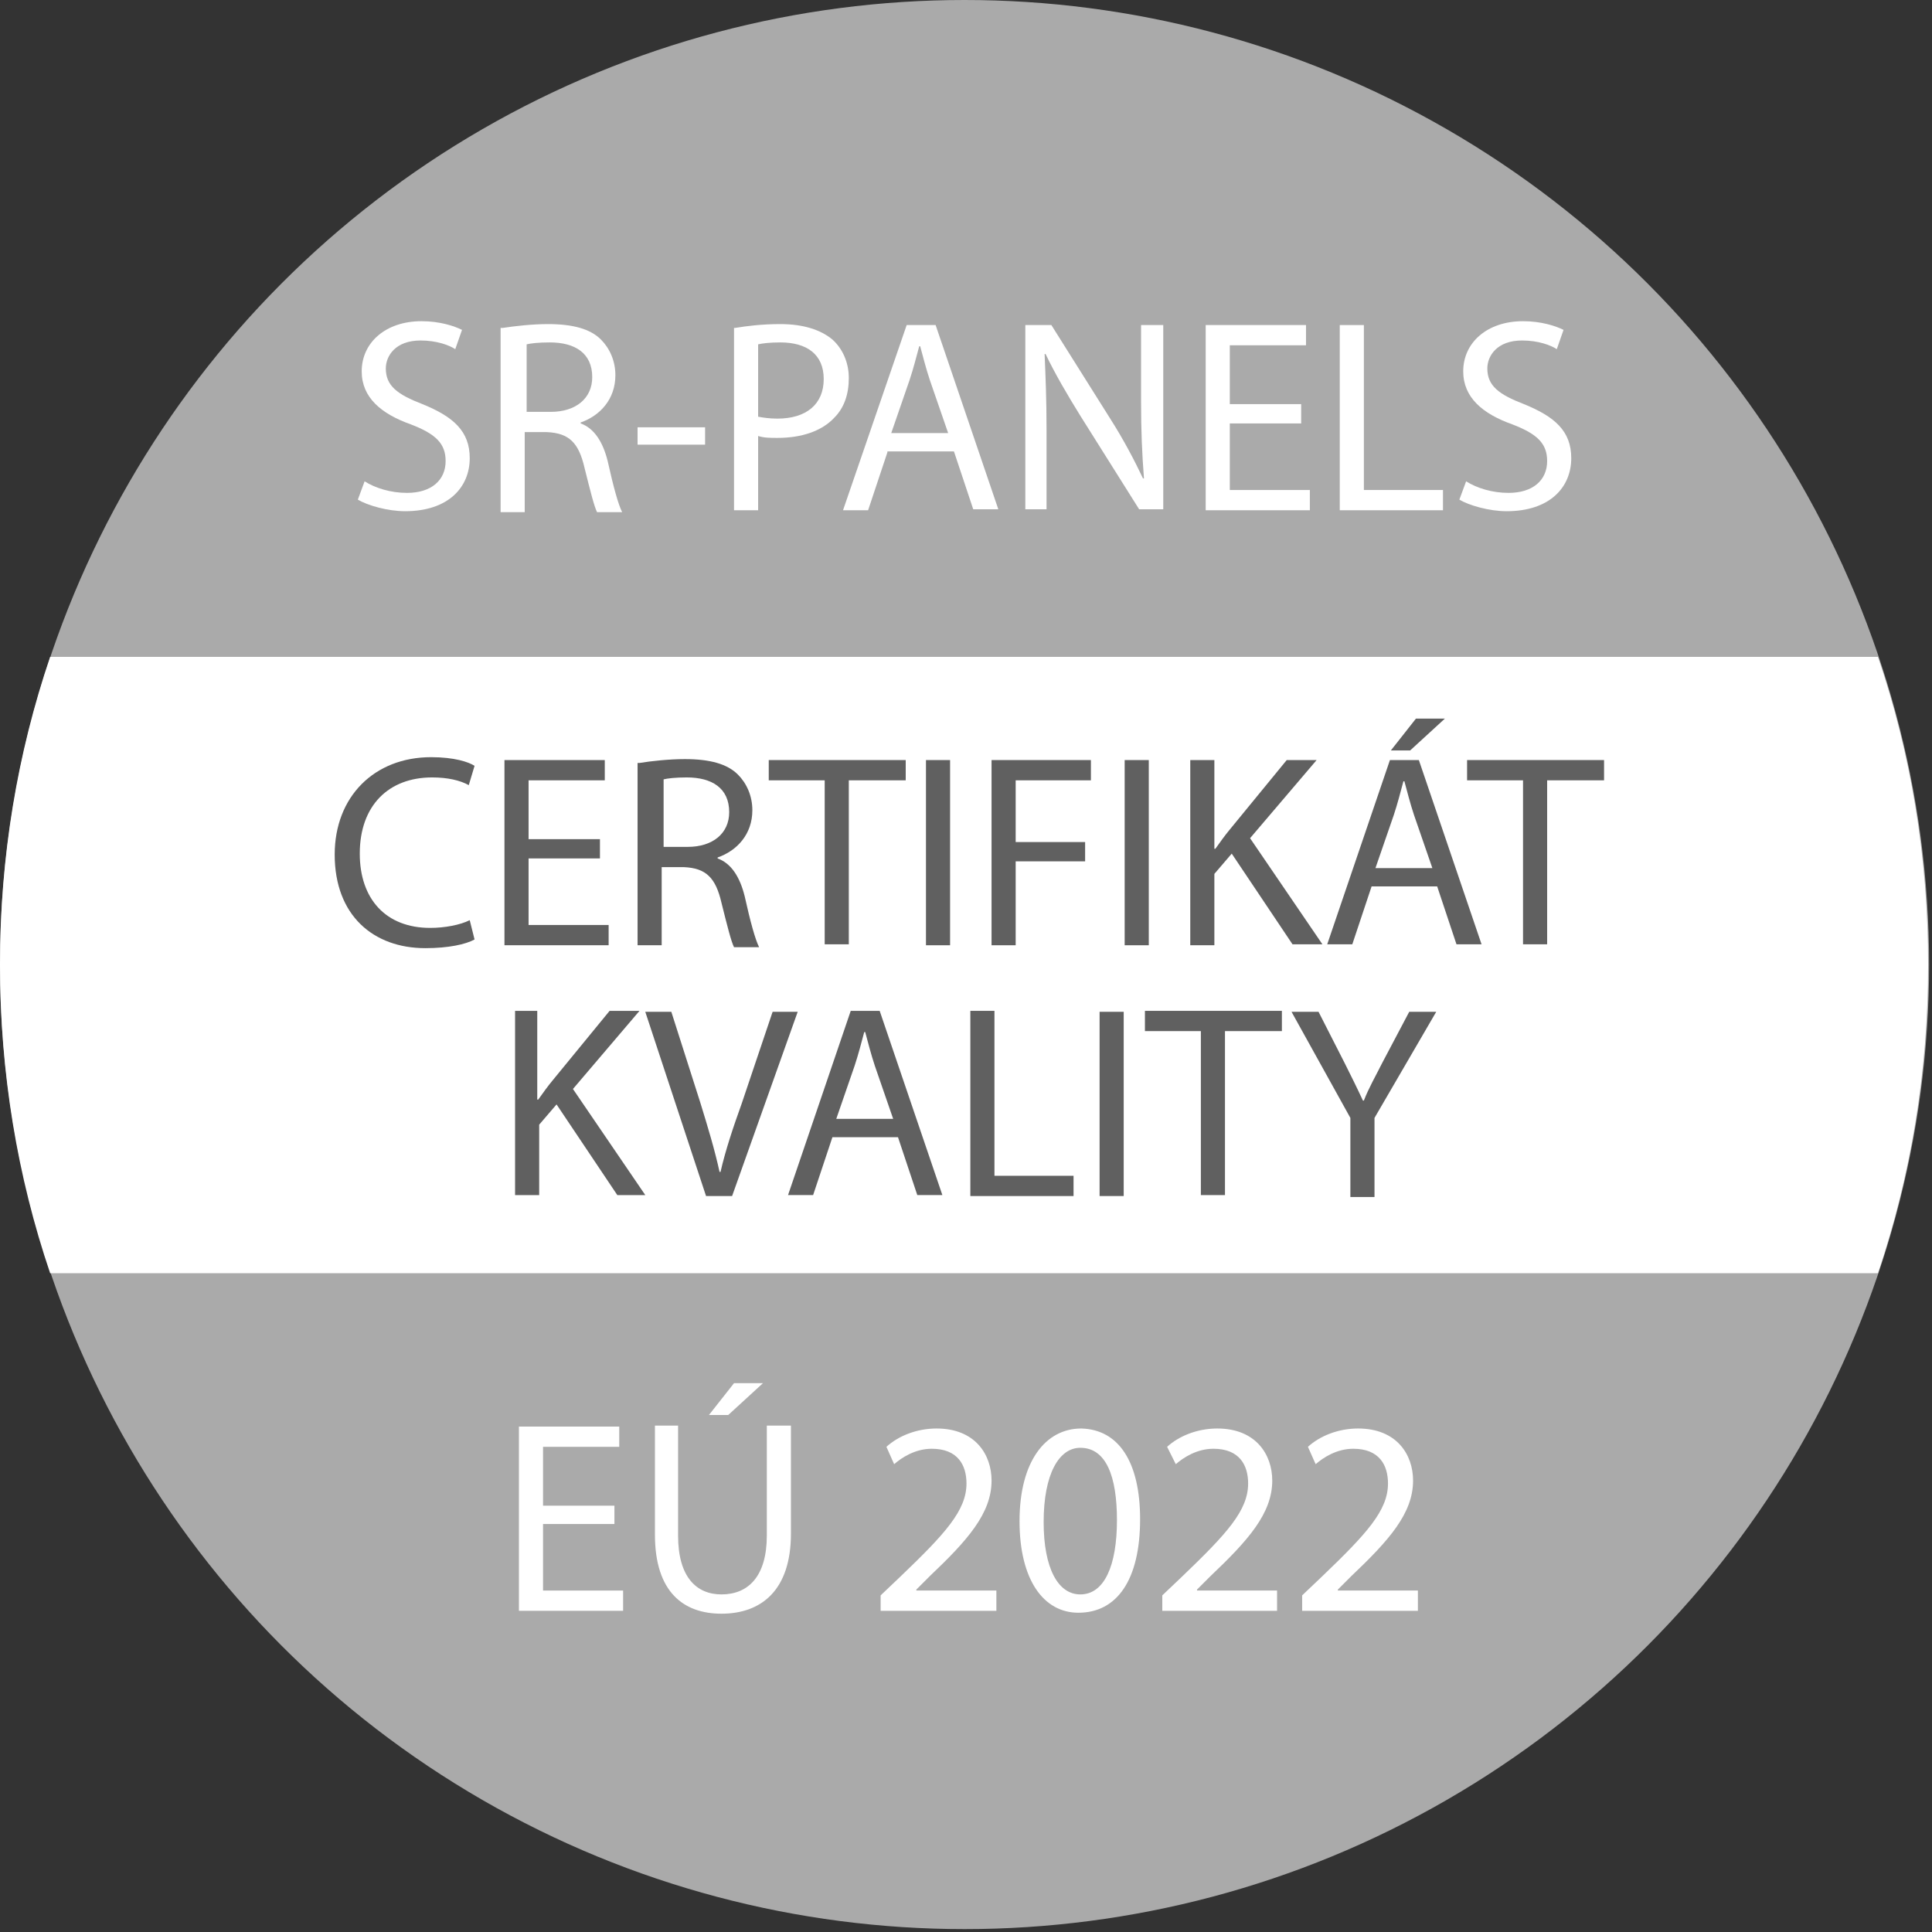 <?xml version="1.0" encoding="utf-8"?>
<!-- Generator: Adobe Illustrator 27.0.1, SVG Export Plug-In . SVG Version: 6.00 Build 0)  -->
<svg version="1.1" id="Layer_1" xmlns="http://www.w3.org/2000/svg" xmlns:xlink="http://www.w3.org/1999/xlink" x="0px" y="0px"
	 viewBox="0 0 200.3 200.3" style="enable-background:new 0 0 200.3 200.3;" xml:space="preserve">
<rect x="0" y="0" width="200.3" height="200.3" fill="#333333" stroke="none"/>
<style type="text/css">
	.st0{fill:#AAAAAA;}
	.st1{fill:#FFFFFF;}
	.st2{fill:#606060;}
</style>
<circle class="st0" cx="100" cy="100" r="100"/>
<path class="st1" d="M0,100c0,11.2,1.8,22,5.2,32h189.5c3.4-10.1,5.2-20.8,5.2-32c0-11.2-1.8-21.9-5.2-31.9H5.2
	C1.8,78.1,0,88.8,0,100z"/>
<g>
	<path class="st1" d="M37.8,49.9c1.1,0.7,2.7,1.2,4.4,1.2c2.5,0,4-1.3,4-3.3c0-1.8-1-2.8-3.6-3.8c-3.1-1.1-5.1-2.8-5.1-5.5
		c0-3,2.5-5.2,6.2-5.2c1.9,0,3.4,0.5,4.2,0.9l-0.7,2c-0.6-0.4-1.9-0.9-3.6-0.9c-2.6,0-3.6,1.6-3.6,2.9c0,1.8,1.2,2.7,3.8,3.7
		c3.2,1.3,4.9,2.8,4.9,5.6c0,3-2.2,5.5-6.7,5.5c-1.8,0-3.9-0.6-4.9-1.2L37.8,49.9z"/>
	<path class="st1" d="M52.1,34c1.3-0.2,3.1-0.4,4.7-0.4c2.6,0,4.4,0.5,5.5,1.6c0.9,0.9,1.5,2.2,1.5,3.7c0,2.5-1.6,4.2-3.6,4.9v0.1
		c1.4,0.5,2.3,1.9,2.8,3.9c0.6,2.7,1.1,4.5,1.5,5.3h-2.6c-0.3-0.6-0.7-2.2-1.3-4.6c-0.6-2.6-1.6-3.6-3.9-3.7h-2.3v8.3h-2.5V34z
		 M54.6,42.7h2.5c2.6,0,4.3-1.4,4.3-3.6c0-2.5-1.8-3.6-4.4-3.6c-1.2,0-2,0.1-2.4,0.2V42.7z"/>
	<path class="st1" d="M73.1,44.3v1.8h-7v-1.8H73.1z"/>
	<path class="st1" d="M76.2,34c1.2-0.2,2.8-0.4,4.7-0.4c2.4,0,4.2,0.6,5.4,1.6c1,0.9,1.7,2.3,1.7,4c0,1.7-0.5,3.1-1.5,4.1
		c-1.3,1.4-3.4,2.1-5.9,2.1c-0.7,0-1.4,0-2-0.2v7.7h-2.5V34z M78.6,43.2c0.5,0.1,1.2,0.2,2,0.2c3,0,4.8-1.5,4.8-4.1
		c0-2.6-1.8-3.8-4.5-3.8c-1.1,0-1.9,0.1-2.3,0.2V43.2z"/>
	<path class="st1" d="M92,46.9l-2,6h-2.6L94,33.7h3l6.5,19.1h-2.6l-2-6H92z M98.3,44.9l-1.9-5.5c-0.4-1.2-0.7-2.4-1-3.5h-0.1
		c-0.3,1.1-0.6,2.3-1,3.5l-1.9,5.5H98.3z"/>
	<path class="st1" d="M106.3,52.9V33.7h2.7l6.1,9.7c1.4,2.2,2.5,4.3,3.4,6.2l0.1,0c-0.2-2.6-0.3-4.9-0.3-7.9v-8h2.3v19.1h-2.5
		l-6.1-9.7c-1.3-2.1-2.6-4.3-3.6-6.4l-0.1,0c0.1,2.4,0.2,4.7,0.2,7.9v8.2H106.3z"/>
	<path class="st1" d="M134.9,43.9h-7.4v6.9h8.3v2.1h-10.8V33.7h10.4v2.1h-7.9v6.1h7.4V43.9z"/>
	<path class="st1" d="M138.9,33.7h2.5v17.1h8.2v2.1h-10.7V33.7z"/>
	<path class="st1" d="M152,49.9c1.1,0.7,2.7,1.2,4.4,1.2c2.5,0,4-1.3,4-3.3c0-1.8-1-2.8-3.6-3.8c-3.1-1.1-5.1-2.8-5.1-5.5
		c0-3,2.5-5.2,6.2-5.2c1.9,0,3.4,0.5,4.2,0.9l-0.7,2c-0.6-0.4-1.9-0.9-3.6-0.9c-2.6,0-3.6,1.6-3.6,2.9c0,1.8,1.2,2.7,3.8,3.7
		c3.2,1.3,4.9,2.8,4.9,5.6c0,3-2.2,5.5-6.7,5.5c-1.8,0-3.9-0.6-4.9-1.2L152,49.9z"/>
</g>
<g>
	<path class="st2" d="M49.2,97.4c-0.9,0.5-2.7,0.9-5.1,0.9c-5.4,0-9.4-3.4-9.4-9.7c0-6,4.1-10.1,10-10.1c2.4,0,3.9,0.5,4.5,0.9
		l-0.6,2c-0.9-0.5-2.2-0.8-3.8-0.8c-4.5,0-7.5,2.9-7.5,7.9c0,4.7,2.7,7.7,7.3,7.7c1.5,0,3.1-0.3,4.1-0.8L49.2,97.4z"/>
	<path class="st2" d="M62.2,89h-7.4v6.9h8.3V98H52.3V78.8h10.4v2.1h-7.9v6.1h7.4V89z"/>
	<path class="st2" d="M66.3,79.1c1.2-0.2,3.1-0.4,4.7-0.4c2.6,0,4.4,0.5,5.5,1.6c0.9,0.9,1.5,2.2,1.5,3.7c0,2.5-1.6,4.2-3.6,4.9v0.1
		c1.4,0.5,2.3,1.9,2.8,3.9c0.6,2.7,1.1,4.5,1.5,5.3h-2.6c-0.3-0.6-0.7-2.2-1.3-4.6c-0.6-2.6-1.6-3.6-3.9-3.7h-2.3V98h-2.5V79.1z
		 M68.8,87.8h2.5c2.6,0,4.3-1.4,4.3-3.6c0-2.5-1.8-3.6-4.4-3.6c-1.2,0-2,0.1-2.4,0.2V87.8z"/>
	<path class="st2" d="M85.5,80.9h-5.8v-2.1h14.2v2.1H88v17h-2.5V80.9z"/>
	<path class="st2" d="M98.5,78.8V98H96V78.8H98.5z"/>
	<path class="st2" d="M102.8,78.8h10.3v2.1h-7.8v6.4h7.2v2h-7.2V98h-2.5V78.8z"/>
	<path class="st2" d="M119.1,78.8V98h-2.5V78.8H119.1z"/>
	<path class="st2" d="M123.4,78.8h2.5V88h0.1c0.5-0.7,1-1.4,1.5-2l5.9-7.2h3.1l-6.9,8.1l7.5,11H134l-6.3-9.4l-1.8,2.1V98h-2.5V78.8z
		"/>
	<path class="st2" d="M142.2,91.9l-2,6h-2.6l6.5-19.1h3l6.5,19.1H151l-2-6H142.2z M148.5,90l-1.9-5.5c-0.4-1.2-0.7-2.4-1-3.5h-0.1
		c-0.3,1.1-0.6,2.3-1,3.5l-1.9,5.5H148.5z M149.8,74.5l-3.6,3.3h-2l2.6-3.3H149.8z"/>
	<path class="st2" d="M157.9,80.9h-5.8v-2.1h14.2v2.1h-5.9v17h-2.5V80.9z"/>
	<path class="st2" d="M53.2,104.8h2.5v9.2h0.1c0.5-0.7,1-1.4,1.5-2l5.9-7.2h3.1l-6.9,8.1l7.5,11h-2.9l-6.3-9.4l-1.8,2.1v7.3h-2.5
		V104.8z"/>
	<path class="st2" d="M73.2,124l-6.3-19.1h2.7l3,9.4c0.8,2.6,1.5,4.9,2,7.2h0.1c0.5-2.2,1.3-4.6,2.2-7.1l3.2-9.5h2.6L75.9,124H73.2z
		"/>
	<path class="st2" d="M86.3,117.9l-2,6h-2.6l6.5-19.1h3l6.5,19.1h-2.6l-2-6H86.3z M92.6,116l-1.9-5.5c-0.4-1.2-0.7-2.4-1-3.5h-0.1
		c-0.3,1.1-0.6,2.3-1,3.5l-1.9,5.5H92.6z"/>
	<path class="st2" d="M100.6,104.8h2.5v17.1h8.2v2.1h-10.7V104.8z"/>
	<path class="st2" d="M116.5,104.8V124H114v-19.1H116.5z"/>
	<path class="st2" d="M124.5,106.9h-5.8v-2.1h14.2v2.1H127v17h-2.5V106.9z"/>
	<path class="st2" d="M140,124v-8.1l-6.1-11h2.8l2.7,5.3c0.7,1.4,1.3,2.6,1.9,3.9h0.1c0.5-1.3,1.2-2.5,1.9-3.9l2.8-5.3h2.8l-6.4,11
		v8.2H140z"/>
</g>
<g>
	<path class="st1" d="M63.7,158h-7.4v6.9h8.3v2.1H53.8v-19.1h10.4v2.1h-7.9v6.1h7.4V158z"/>
	<path class="st1" d="M70.3,147.8v11.4c0,4.3,1.9,6.1,4.5,6.1c2.8,0,4.7-1.9,4.7-6.1v-11.4h2.5V159c0,5.9-3.1,8.3-7.2,8.3
		c-3.9,0-6.9-2.2-6.9-8.2v-11.3H70.3z M79.1,143.4l-3.6,3.3h-2l2.6-3.3H79.1z"/>
	<path class="st1" d="M91.3,166.9v-1.5l2-1.9c4.7-4.5,6.9-6.9,6.9-9.7c0-1.9-0.9-3.6-3.6-3.6c-1.7,0-3.1,0.9-3.9,1.6l-0.8-1.8
		c1.2-1.1,3.1-1.9,5.2-1.9c4,0,5.7,2.7,5.7,5.4c0,3.4-2.5,6.2-6.4,9.9l-1.4,1.4v0.1h8.3v2.1H91.3z"/>
	<path class="st1" d="M118.2,157.5c0,6.3-2.4,9.7-6.4,9.7c-3.6,0-6.1-3.4-6.1-9.5c0-6.2,2.7-9.6,6.4-9.6
		C116,148.2,118.2,151.6,118.2,157.5z M108.2,157.8c0,4.8,1.5,7.5,3.8,7.5c2.5,0,3.8-3,3.8-7.7c0-4.5-1.1-7.5-3.8-7.5
		C109.8,150.1,108.2,152.8,108.2,157.8z"/>
	<path class="st1" d="M120.5,166.9v-1.5l2-1.9c4.7-4.5,6.9-6.9,6.9-9.7c0-1.9-0.9-3.6-3.6-3.6c-1.7,0-3.1,0.9-3.9,1.6L121,150
		c1.2-1.1,3.1-1.9,5.2-1.9c4,0,5.7,2.7,5.7,5.4c0,3.4-2.5,6.2-6.4,9.9l-1.4,1.4v0.1h8.3v2.1H120.5z"/>
	<path class="st1" d="M135,166.9v-1.5l2-1.9c4.7-4.5,6.9-6.9,6.9-9.7c0-1.9-0.9-3.6-3.6-3.6c-1.7,0-3.1,0.9-3.9,1.6l-0.8-1.8
		c1.2-1.1,3.1-1.9,5.2-1.9c4,0,5.7,2.7,5.7,5.4c0,3.4-2.5,6.2-6.4,9.9l-1.4,1.4v0.1h8.3v2.1H135z"/>
</g>
</svg>
